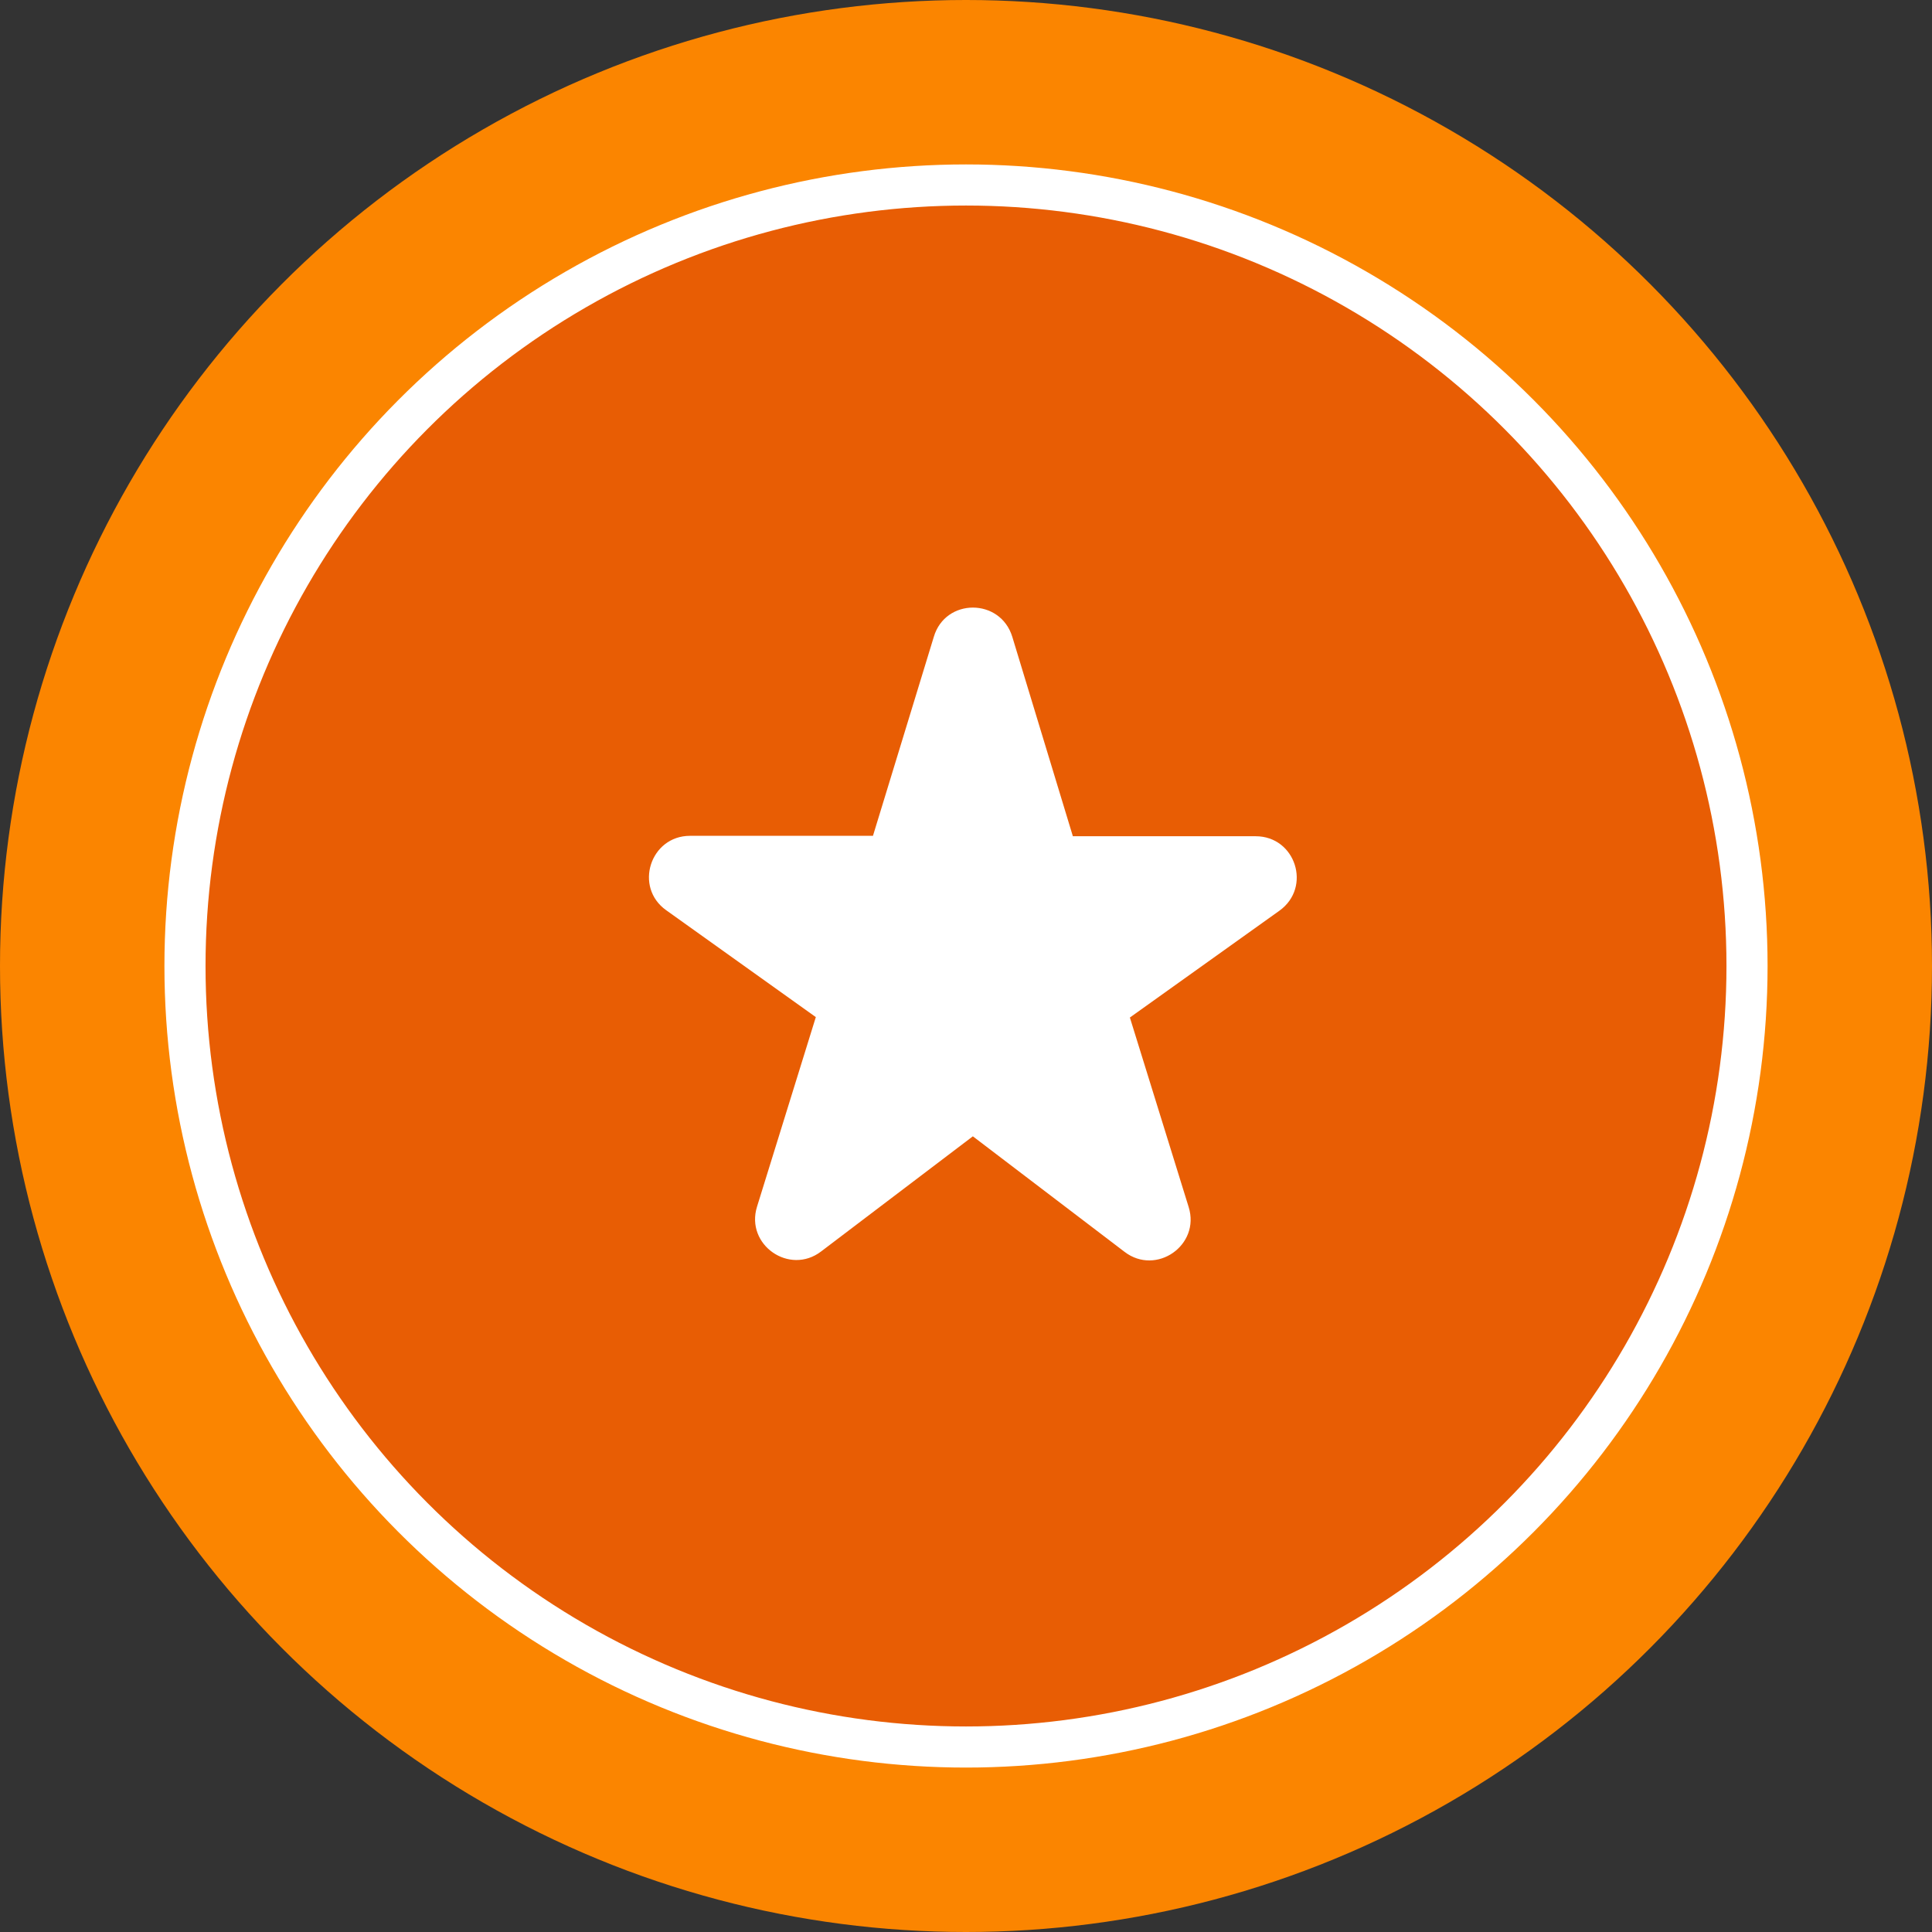<svg width="141" height="141" viewBox="0 0 141 141" fill="none" xmlns="http://www.w3.org/2000/svg">
<rect x="0" y="0" width="141" height="141" fill="#333333" stroke="none"/>
<circle cx="70.5" cy="70.5" r="70.5" fill="#FB8500"/>
<circle cx="70.5" cy="70.5" r="57" fill="#E85D04" stroke="white" stroke-width="3"/>
<g clip-path="url(#clip0_9_317)">
<path d="M78.29 61L73.88 46.48C73.01 43.63 68.99 43.63 68.15 46.48L63.71 61H50.36C47.45 61 46.25 64.75 48.62 66.43L59.54 74.23L55.25 88.06C54.38 90.85 57.62 93.1 59.93 91.33L71 82.93L82.07 91.36C84.38 93.13 87.62 90.88 86.75 88.09L82.46 74.26L93.38 66.46C95.75 64.75 94.55 61.03 91.64 61.03H78.29V61Z" fill="white"/>
</g>
<defs>
<clipPath id="clip0_9_317">
<rect width="72" height="72" fill="white" transform="translate(35 36)"/>
</clipPath>
</defs>
</svg>
